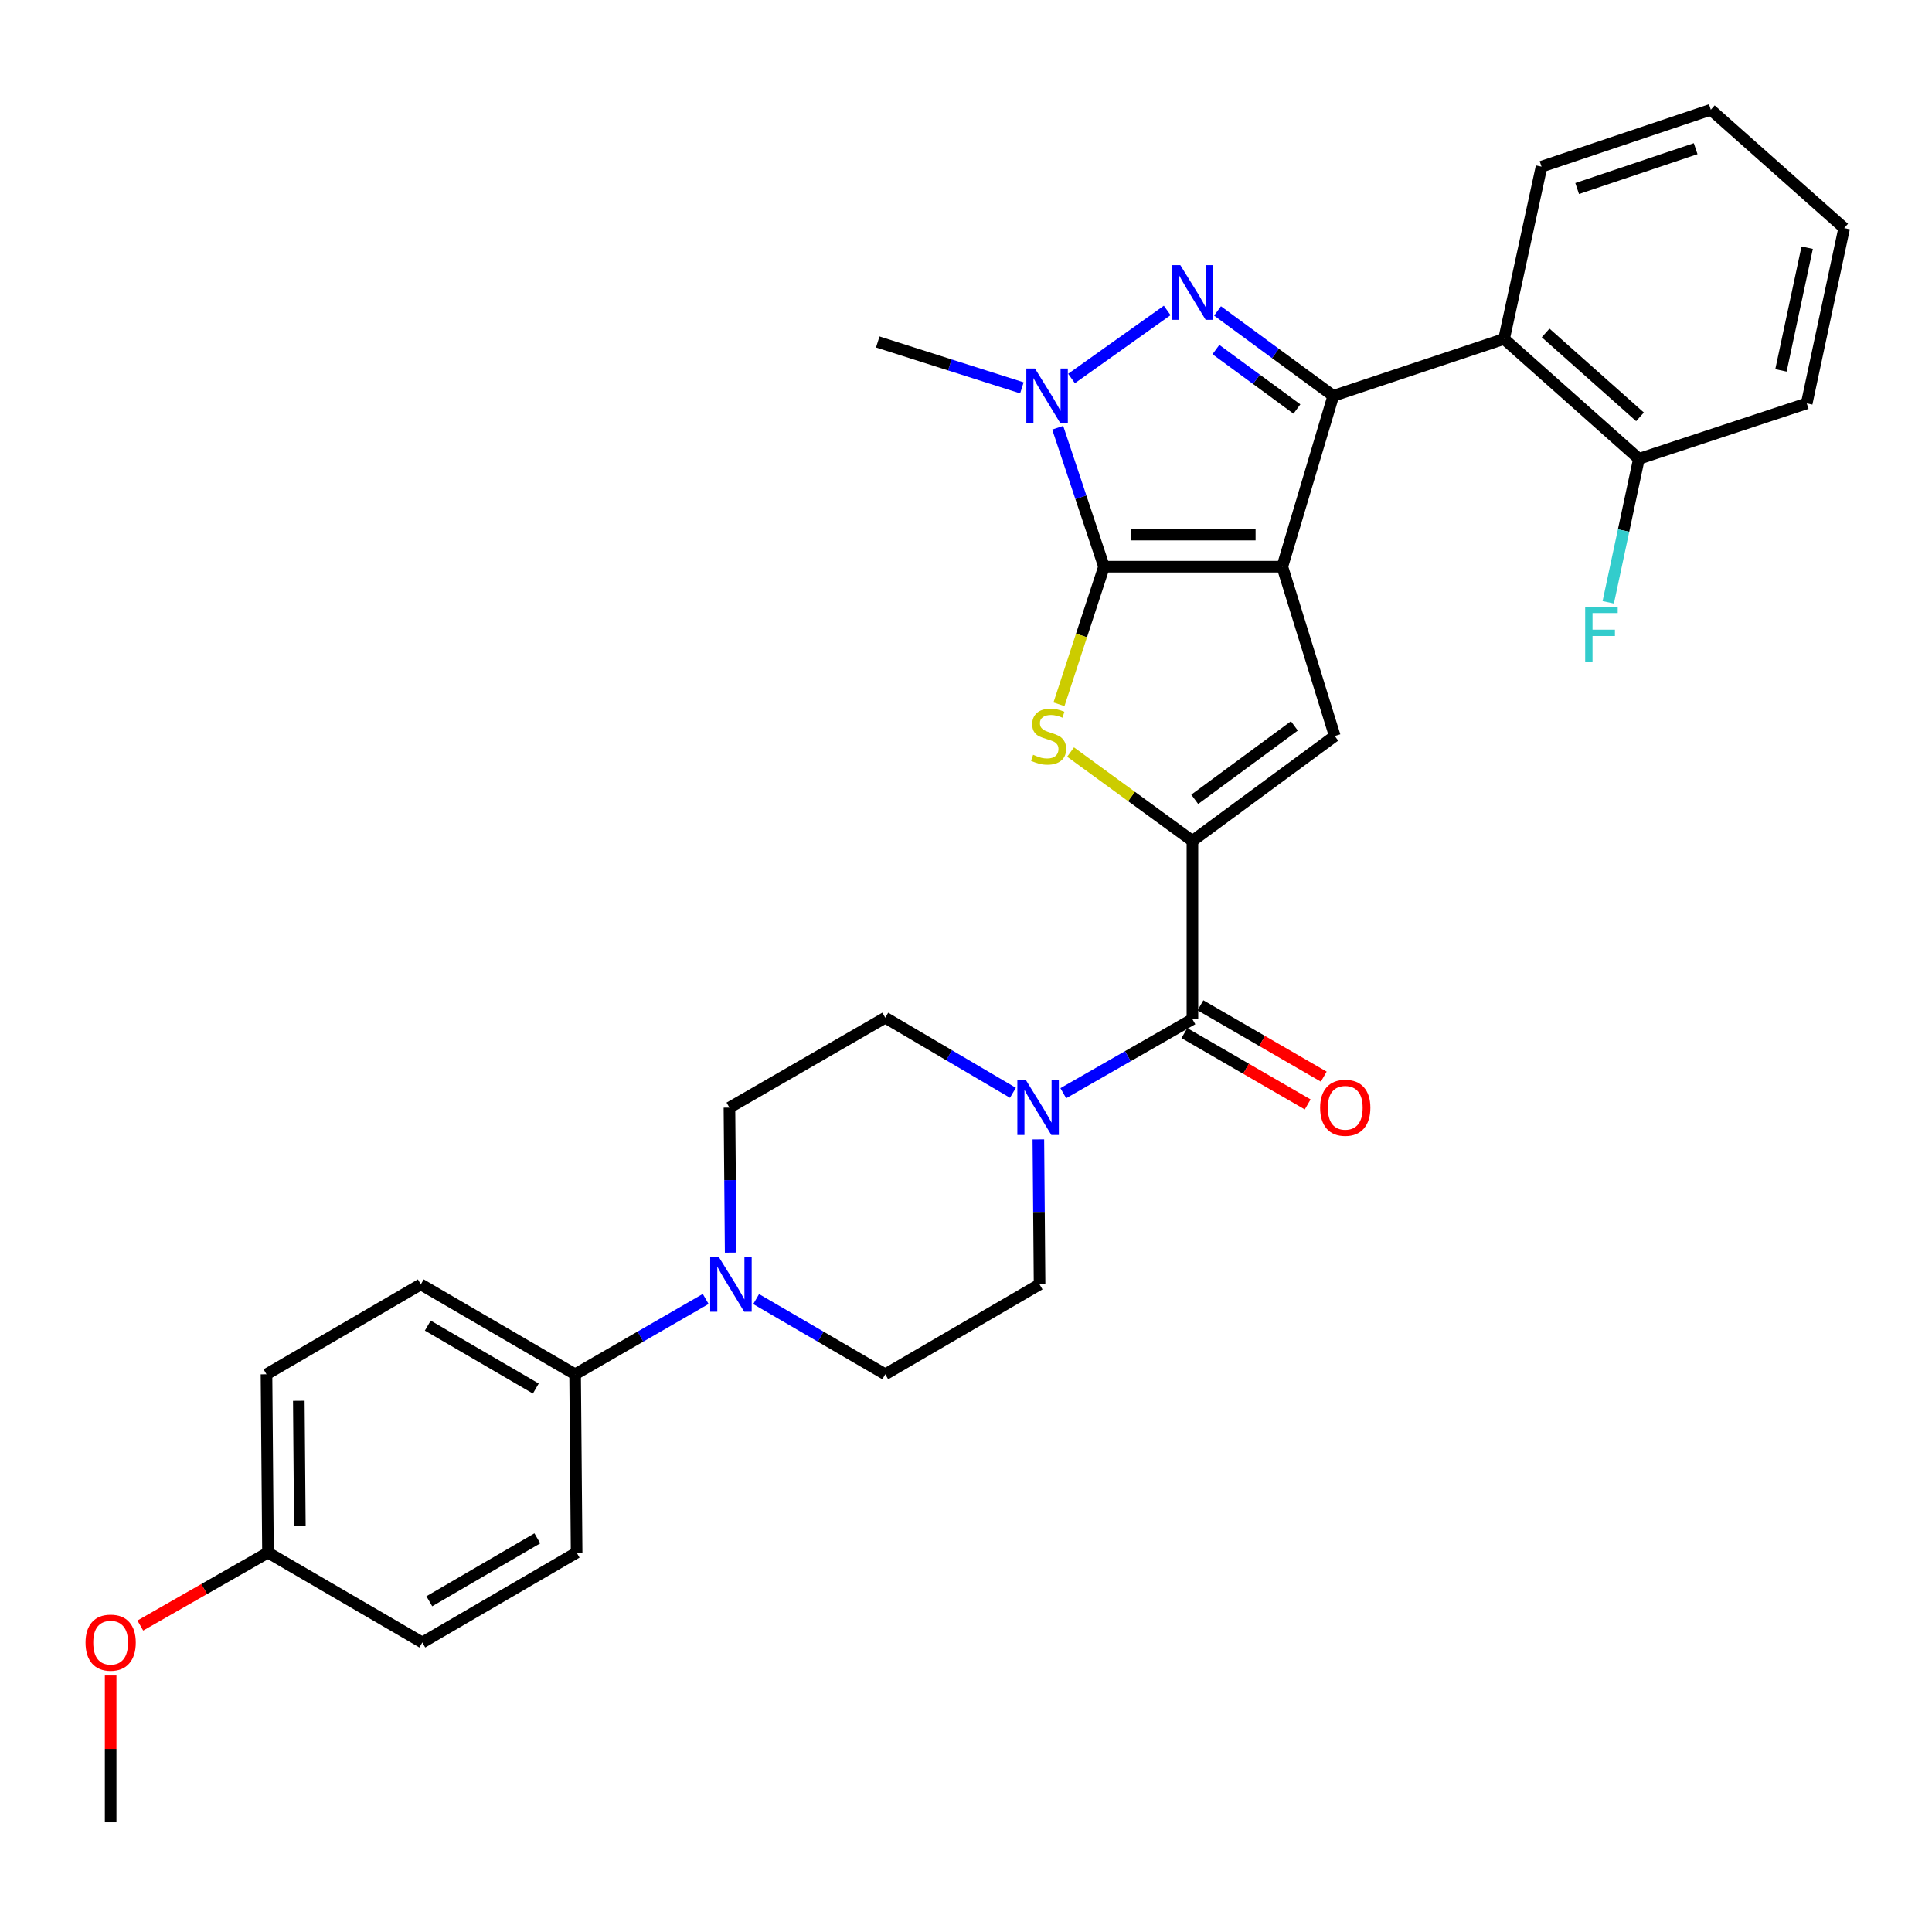 <?xml version='1.0' encoding='iso-8859-1'?>
<svg version='1.1' baseProfile='full'
              xmlns='http://www.w3.org/2000/svg'
                      xmlns:rdkit='http://www.rdkit.org/xml'
                      xmlns:xlink='http://www.w3.org/1999/xlink'
                  xml:space='preserve'
width='1000px' height='1000px' viewBox='0 0 1000 1000'>
<!-- END OF HEADER -->
<rect style='opacity:1.0;fill:#FFFFFF;stroke:none' width='1000' height='1000' x='0' y='0'> </rect>
<path class='bond-0' d='M 663.73,293.319 L 571.436,293.319' style='fill:none;fill-rule:evenodd;stroke:#000000;stroke-width:6px;stroke-linecap:butt;stroke-linejoin:miter;stroke-opacity:1' />
<path class='bond-0' d='M 649.886,276.706 L 585.28,276.706' style='fill:none;fill-rule:evenodd;stroke:#000000;stroke-width:6px;stroke-linecap:butt;stroke-linejoin:miter;stroke-opacity:1' />
<path class='bond-1' d='M 663.73,293.319 L 690.098,204.911' style='fill:none;fill-rule:evenodd;stroke:#000000;stroke-width:6px;stroke-linecap:butt;stroke-linejoin:miter;stroke-opacity:1' />
<path class='bond-6' d='M 663.73,293.319 L 690.873,380.96' style='fill:none;fill-rule:evenodd;stroke:#000000;stroke-width:6px;stroke-linecap:butt;stroke-linejoin:miter;stroke-opacity:1' />
<path class='bond-4' d='M 571.436,293.319 L 559.778,328.927' style='fill:none;fill-rule:evenodd;stroke:#000000;stroke-width:6px;stroke-linecap:butt;stroke-linejoin:miter;stroke-opacity:1' />
<path class='bond-4' d='M 559.778,328.927 L 548.12,364.535' style='fill:none;fill-rule:evenodd;stroke:#CCCC00;stroke-width:6px;stroke-linecap:butt;stroke-linejoin:miter;stroke-opacity:1' />
<path class='bond-5' d='M 571.436,293.319 L 559.45,257.36' style='fill:none;fill-rule:evenodd;stroke:#000000;stroke-width:6px;stroke-linecap:butt;stroke-linejoin:miter;stroke-opacity:1' />
<path class='bond-5' d='M 559.45,257.36 L 547.464,221.401' style='fill:none;fill-rule:evenodd;stroke:#0000FF;stroke-width:6px;stroke-linecap:butt;stroke-linejoin:miter;stroke-opacity:1' />
<path class='bond-2' d='M 690.098,204.911 L 660.147,182.926' style='fill:none;fill-rule:evenodd;stroke:#000000;stroke-width:6px;stroke-linecap:butt;stroke-linejoin:miter;stroke-opacity:1' />
<path class='bond-2' d='M 660.147,182.926 L 630.196,160.942' style='fill:none;fill-rule:evenodd;stroke:#0000FF;stroke-width:6px;stroke-linecap:butt;stroke-linejoin:miter;stroke-opacity:1' />
<path class='bond-2' d='M 671.282,211.708 L 650.317,196.319' style='fill:none;fill-rule:evenodd;stroke:#000000;stroke-width:6px;stroke-linecap:butt;stroke-linejoin:miter;stroke-opacity:1' />
<path class='bond-2' d='M 650.317,196.319 L 629.351,180.93' style='fill:none;fill-rule:evenodd;stroke:#0000FF;stroke-width:6px;stroke-linecap:butt;stroke-linejoin:miter;stroke-opacity:1' />
<path class='bond-8' d='M 690.098,204.911 L 778.505,175.442' style='fill:none;fill-rule:evenodd;stroke:#000000;stroke-width:6px;stroke-linecap:butt;stroke-linejoin:miter;stroke-opacity:1' />
<path class='bond-31' d='M 604.147,160.681 L 554.615,195.914' style='fill:none;fill-rule:evenodd;stroke:#0000FF;stroke-width:6px;stroke-linecap:butt;stroke-linejoin:miter;stroke-opacity:1' />
<path class='bond-3' d='M 617.195,435.247 L 690.873,380.96' style='fill:none;fill-rule:evenodd;stroke:#000000;stroke-width:6px;stroke-linecap:butt;stroke-linejoin:miter;stroke-opacity:1' />
<path class='bond-3' d='M 618.392,413.73 L 669.967,375.729' style='fill:none;fill-rule:evenodd;stroke:#000000;stroke-width:6px;stroke-linecap:butt;stroke-linejoin:miter;stroke-opacity:1' />
<path class='bond-7' d='M 617.195,435.247 L 617.195,527.531' style='fill:none;fill-rule:evenodd;stroke:#000000;stroke-width:6px;stroke-linecap:butt;stroke-linejoin:miter;stroke-opacity:1' />
<path class='bond-32' d='M 617.195,435.247 L 585.661,412.254' style='fill:none;fill-rule:evenodd;stroke:#000000;stroke-width:6px;stroke-linecap:butt;stroke-linejoin:miter;stroke-opacity:1' />
<path class='bond-32' d='M 585.661,412.254 L 554.126,389.26' style='fill:none;fill-rule:evenodd;stroke:#CCCC00;stroke-width:6px;stroke-linecap:butt;stroke-linejoin:miter;stroke-opacity:1' />
<path class='bond-20' d='M 528.928,200.758 L 491.627,188.88' style='fill:none;fill-rule:evenodd;stroke:#0000FF;stroke-width:6px;stroke-linecap:butt;stroke-linejoin:miter;stroke-opacity:1' />
<path class='bond-20' d='M 491.627,188.88 L 454.325,177.001' style='fill:none;fill-rule:evenodd;stroke:#000000;stroke-width:6px;stroke-linecap:butt;stroke-linejoin:miter;stroke-opacity:1' />
<path class='bond-9' d='M 617.195,527.531 L 583.776,546.679' style='fill:none;fill-rule:evenodd;stroke:#000000;stroke-width:6px;stroke-linecap:butt;stroke-linejoin:miter;stroke-opacity:1' />
<path class='bond-9' d='M 583.776,546.679 L 550.357,565.827' style='fill:none;fill-rule:evenodd;stroke:#0000FF;stroke-width:6px;stroke-linecap:butt;stroke-linejoin:miter;stroke-opacity:1' />
<path class='bond-15' d='M 613.035,534.721 L 644.945,553.183' style='fill:none;fill-rule:evenodd;stroke:#000000;stroke-width:6px;stroke-linecap:butt;stroke-linejoin:miter;stroke-opacity:1' />
<path class='bond-15' d='M 644.945,553.183 L 676.855,571.646' style='fill:none;fill-rule:evenodd;stroke:#FF0000;stroke-width:6px;stroke-linecap:butt;stroke-linejoin:miter;stroke-opacity:1' />
<path class='bond-15' d='M 621.355,520.341 L 653.265,538.804' style='fill:none;fill-rule:evenodd;stroke:#000000;stroke-width:6px;stroke-linecap:butt;stroke-linejoin:miter;stroke-opacity:1' />
<path class='bond-15' d='M 653.265,538.804 L 685.175,557.266' style='fill:none;fill-rule:evenodd;stroke:#FF0000;stroke-width:6px;stroke-linecap:butt;stroke-linejoin:miter;stroke-opacity:1' />
<path class='bond-12' d='M 778.505,175.442 L 848.297,237.481' style='fill:none;fill-rule:evenodd;stroke:#000000;stroke-width:6px;stroke-linecap:butt;stroke-linejoin:miter;stroke-opacity:1' />
<path class='bond-12' d='M 800.011,172.331 L 848.866,215.759' style='fill:none;fill-rule:evenodd;stroke:#000000;stroke-width:6px;stroke-linecap:butt;stroke-linejoin:miter;stroke-opacity:1' />
<path class='bond-25' d='M 778.505,175.442 L 797.896,86.259' style='fill:none;fill-rule:evenodd;stroke:#000000;stroke-width:6px;stroke-linecap:butt;stroke-linejoin:miter;stroke-opacity:1' />
<path class='bond-13' d='M 524.281,565.628 L 491.246,546.188' style='fill:none;fill-rule:evenodd;stroke:#0000FF;stroke-width:6px;stroke-linecap:butt;stroke-linejoin:miter;stroke-opacity:1' />
<path class='bond-13' d='M 491.246,546.188 L 458.211,526.747' style='fill:none;fill-rule:evenodd;stroke:#000000;stroke-width:6px;stroke-linecap:butt;stroke-linejoin:miter;stroke-opacity:1' />
<path class='bond-14' d='M 537.453,589.747 L 537.767,627.273' style='fill:none;fill-rule:evenodd;stroke:#0000FF;stroke-width:6px;stroke-linecap:butt;stroke-linejoin:miter;stroke-opacity:1' />
<path class='bond-14' d='M 537.767,627.273 L 538.082,664.799' style='fill:none;fill-rule:evenodd;stroke:#000000;stroke-width:6px;stroke-linecap:butt;stroke-linejoin:miter;stroke-opacity:1' />
<path class='bond-10' d='M 391.382,672.402 L 424.797,691.867' style='fill:none;fill-rule:evenodd;stroke:#0000FF;stroke-width:6px;stroke-linecap:butt;stroke-linejoin:miter;stroke-opacity:1' />
<path class='bond-10' d='M 424.797,691.867 L 458.211,711.333' style='fill:none;fill-rule:evenodd;stroke:#000000;stroke-width:6px;stroke-linecap:butt;stroke-linejoin:miter;stroke-opacity:1' />
<path class='bond-11' d='M 365.263,672.338 L 331.47,691.836' style='fill:none;fill-rule:evenodd;stroke:#0000FF;stroke-width:6px;stroke-linecap:butt;stroke-linejoin:miter;stroke-opacity:1' />
<path class='bond-11' d='M 331.47,691.836 L 297.676,711.333' style='fill:none;fill-rule:evenodd;stroke:#000000;stroke-width:6px;stroke-linecap:butt;stroke-linejoin:miter;stroke-opacity:1' />
<path class='bond-34' d='M 378.192,648.351 L 377.874,610.825' style='fill:none;fill-rule:evenodd;stroke:#0000FF;stroke-width:6px;stroke-linecap:butt;stroke-linejoin:miter;stroke-opacity:1' />
<path class='bond-34' d='M 377.874,610.825 L 377.556,573.299' style='fill:none;fill-rule:evenodd;stroke:#000000;stroke-width:6px;stroke-linecap:butt;stroke-linejoin:miter;stroke-opacity:1' />
<path class='bond-18' d='M 297.676,711.333 L 217.806,664.799' style='fill:none;fill-rule:evenodd;stroke:#000000;stroke-width:6px;stroke-linecap:butt;stroke-linejoin:miter;stroke-opacity:1' />
<path class='bond-18' d='M 277.332,718.707 L 221.423,686.133' style='fill:none;fill-rule:evenodd;stroke:#000000;stroke-width:6px;stroke-linecap:butt;stroke-linejoin:miter;stroke-opacity:1' />
<path class='bond-19' d='M 297.676,711.333 L 298.461,803.617' style='fill:none;fill-rule:evenodd;stroke:#000000;stroke-width:6px;stroke-linecap:butt;stroke-linejoin:miter;stroke-opacity:1' />
<path class='bond-21' d='M 848.297,237.481 L 840.363,274.617' style='fill:none;fill-rule:evenodd;stroke:#000000;stroke-width:6px;stroke-linecap:butt;stroke-linejoin:miter;stroke-opacity:1' />
<path class='bond-21' d='M 840.363,274.617 L 832.428,311.753' style='fill:none;fill-rule:evenodd;stroke:#33CCCC;stroke-width:6px;stroke-linecap:butt;stroke-linejoin:miter;stroke-opacity:1' />
<path class='bond-27' d='M 848.297,237.481 L 935.164,208.796' style='fill:none;fill-rule:evenodd;stroke:#000000;stroke-width:6px;stroke-linecap:butt;stroke-linejoin:miter;stroke-opacity:1' />
<path class='bond-16' d='M 458.211,526.747 L 377.556,573.299' style='fill:none;fill-rule:evenodd;stroke:#000000;stroke-width:6px;stroke-linecap:butt;stroke-linejoin:miter;stroke-opacity:1' />
<path class='bond-17' d='M 538.082,664.799 L 458.211,711.333' style='fill:none;fill-rule:evenodd;stroke:#000000;stroke-width:6px;stroke-linecap:butt;stroke-linejoin:miter;stroke-opacity:1' />
<path class='bond-24' d='M 217.806,664.799 L 137.935,711.333' style='fill:none;fill-rule:evenodd;stroke:#000000;stroke-width:6px;stroke-linecap:butt;stroke-linejoin:miter;stroke-opacity:1' />
<path class='bond-23' d='M 298.461,803.617 L 218.59,850.142' style='fill:none;fill-rule:evenodd;stroke:#000000;stroke-width:6px;stroke-linecap:butt;stroke-linejoin:miter;stroke-opacity:1' />
<path class='bond-23' d='M 278.118,796.241 L 222.209,828.808' style='fill:none;fill-rule:evenodd;stroke:#000000;stroke-width:6px;stroke-linecap:butt;stroke-linejoin:miter;stroke-opacity:1' />
<path class='bond-22' d='M 138.701,803.617 L 218.59,850.142' style='fill:none;fill-rule:evenodd;stroke:#000000;stroke-width:6px;stroke-linecap:butt;stroke-linejoin:miter;stroke-opacity:1' />
<path class='bond-26' d='M 138.701,803.617 L 105.658,822.496' style='fill:none;fill-rule:evenodd;stroke:#000000;stroke-width:6px;stroke-linecap:butt;stroke-linejoin:miter;stroke-opacity:1' />
<path class='bond-26' d='M 105.658,822.496 L 72.615,841.375' style='fill:none;fill-rule:evenodd;stroke:#FF0000;stroke-width:6px;stroke-linecap:butt;stroke-linejoin:miter;stroke-opacity:1' />
<path class='bond-35' d='M 138.701,803.617 L 137.935,711.333' style='fill:none;fill-rule:evenodd;stroke:#000000;stroke-width:6px;stroke-linecap:butt;stroke-linejoin:miter;stroke-opacity:1' />
<path class='bond-35' d='M 155.198,789.637 L 154.662,725.038' style='fill:none;fill-rule:evenodd;stroke:#000000;stroke-width:6px;stroke-linecap:butt;stroke-linejoin:miter;stroke-opacity:1' />
<path class='bond-29' d='M 797.896,86.259 L 885.519,56.789' style='fill:none;fill-rule:evenodd;stroke:#000000;stroke-width:6px;stroke-linecap:butt;stroke-linejoin:miter;stroke-opacity:1' />
<path class='bond-29' d='M 816.335,97.584 L 877.672,76.956' style='fill:none;fill-rule:evenodd;stroke:#000000;stroke-width:6px;stroke-linecap:butt;stroke-linejoin:miter;stroke-opacity:1' />
<path class='bond-28' d='M 57.271,867.229 L 57.271,905.22' style='fill:none;fill-rule:evenodd;stroke:#FF0000;stroke-width:6px;stroke-linecap:butt;stroke-linejoin:miter;stroke-opacity:1' />
<path class='bond-28' d='M 57.271,905.22 L 57.271,943.211' style='fill:none;fill-rule:evenodd;stroke:#000000;stroke-width:6px;stroke-linecap:butt;stroke-linejoin:miter;stroke-opacity:1' />
<path class='bond-33' d='M 935.164,208.796 L 954.545,118.063' style='fill:none;fill-rule:evenodd;stroke:#000000;stroke-width:6px;stroke-linecap:butt;stroke-linejoin:miter;stroke-opacity:1' />
<path class='bond-33' d='M 921.825,191.716 L 935.392,128.203' style='fill:none;fill-rule:evenodd;stroke:#000000;stroke-width:6px;stroke-linecap:butt;stroke-linejoin:miter;stroke-opacity:1' />
<path class='bond-30' d='M 885.519,56.789 L 954.545,118.063' style='fill:none;fill-rule:evenodd;stroke:#000000;stroke-width:6px;stroke-linecap:butt;stroke-linejoin:miter;stroke-opacity:1' />
<path  class='atom-3' d='M 610.935 137.239
L 620.215 152.239
Q 621.135 153.719, 622.615 156.399
Q 624.095 159.079, 624.175 159.239
L 624.175 137.239
L 627.935 137.239
L 627.935 165.559
L 624.055 165.559
L 614.095 149.159
Q 612.935 147.239, 611.695 145.039
Q 610.495 142.839, 610.135 142.159
L 610.135 165.559
L 606.455 165.559
L 606.455 137.239
L 610.935 137.239
' fill='#0000FF'/>
<path  class='atom-5' d='M 534.742 390.68
Q 535.062 390.8, 536.382 391.36
Q 537.702 391.92, 539.142 392.28
Q 540.622 392.6, 542.062 392.6
Q 544.742 392.6, 546.302 391.32
Q 547.862 390, 547.862 387.72
Q 547.862 386.16, 547.062 385.2
Q 546.302 384.24, 545.102 383.72
Q 543.902 383.2, 541.902 382.6
Q 539.382 381.84, 537.862 381.12
Q 536.382 380.4, 535.302 378.88
Q 534.262 377.36, 534.262 374.8
Q 534.262 371.24, 536.662 369.04
Q 539.102 366.84, 543.902 366.84
Q 547.182 366.84, 550.902 368.4
L 549.982 371.48
Q 546.582 370.08, 544.022 370.08
Q 541.262 370.08, 539.742 371.24
Q 538.222 372.36, 538.262 374.32
Q 538.262 375.84, 539.022 376.76
Q 539.822 377.68, 540.942 378.2
Q 542.102 378.72, 544.022 379.32
Q 546.582 380.12, 548.102 380.92
Q 549.622 381.72, 550.702 383.36
Q 551.822 384.96, 551.822 387.72
Q 551.822 391.64, 549.182 393.76
Q 546.582 395.84, 542.222 395.84
Q 539.702 395.84, 537.782 395.28
Q 535.902 394.76, 533.662 393.84
L 534.742 390.68
' fill='#CCCC00'/>
<path  class='atom-6' d='M 535.707 190.751
L 544.987 205.751
Q 545.907 207.231, 547.387 209.911
Q 548.867 212.591, 548.947 212.751
L 548.947 190.751
L 552.707 190.751
L 552.707 219.071
L 548.827 219.071
L 538.867 202.671
Q 537.707 200.751, 536.467 198.551
Q 535.267 196.351, 534.907 195.671
L 534.907 219.071
L 531.227 219.071
L 531.227 190.751
L 535.707 190.751
' fill='#0000FF'/>
<path  class='atom-10' d='M 531.055 559.139
L 540.335 574.139
Q 541.255 575.619, 542.735 578.299
Q 544.215 580.979, 544.295 581.139
L 544.295 559.139
L 548.055 559.139
L 548.055 587.459
L 544.175 587.459
L 534.215 571.059
Q 533.055 569.139, 531.815 566.939
Q 530.615 564.739, 530.255 564.059
L 530.255 587.459
L 526.575 587.459
L 526.575 559.139
L 531.055 559.139
' fill='#0000FF'/>
<path  class='atom-11' d='M 372.071 650.639
L 381.351 665.639
Q 382.271 667.119, 383.751 669.799
Q 385.231 672.479, 385.311 672.639
L 385.311 650.639
L 389.071 650.639
L 389.071 678.959
L 385.191 678.959
L 375.231 662.559
Q 374.071 660.639, 372.831 658.439
Q 371.631 656.239, 371.271 655.559
L 371.271 678.959
L 367.591 678.959
L 367.591 650.639
L 372.071 650.639
' fill='#0000FF'/>
<path  class='atom-16' d='M 683.3 573.379
Q 683.3 566.579, 686.66 562.779
Q 690.02 558.979, 696.3 558.979
Q 702.58 558.979, 705.94 562.779
Q 709.3 566.579, 709.3 573.379
Q 709.3 580.259, 705.9 584.179
Q 702.5 588.059, 696.3 588.059
Q 690.06 588.059, 686.66 584.179
Q 683.3 580.299, 683.3 573.379
M 696.3 584.859
Q 700.62 584.859, 702.94 581.979
Q 705.3 579.059, 705.3 573.379
Q 705.3 567.819, 702.94 565.019
Q 700.62 562.179, 696.3 562.179
Q 691.98 562.179, 689.62 564.979
Q 687.3 567.779, 687.3 573.379
Q 687.3 579.099, 689.62 581.979
Q 691.98 584.859, 696.3 584.859
' fill='#FF0000'/>
<path  class='atom-22' d='M 820.487 314.073
L 837.327 314.073
L 837.327 317.313
L 824.287 317.313
L 824.287 325.913
L 835.887 325.913
L 835.887 329.193
L 824.287 329.193
L 824.287 342.393
L 820.487 342.393
L 820.487 314.073
' fill='#33CCCC'/>
<path  class='atom-27' d='M 44.271 850.222
Q 44.271 843.422, 47.631 839.622
Q 50.991 835.822, 57.271 835.822
Q 63.551 835.822, 66.911 839.622
Q 70.271 843.422, 70.271 850.222
Q 70.271 857.102, 66.871 861.022
Q 63.471 864.902, 57.271 864.902
Q 51.031 864.902, 47.631 861.022
Q 44.271 857.142, 44.271 850.222
M 57.271 861.702
Q 61.591 861.702, 63.911 858.822
Q 66.271 855.902, 66.271 850.222
Q 66.271 844.662, 63.911 841.862
Q 61.591 839.022, 57.271 839.022
Q 52.951 839.022, 50.591 841.822
Q 48.271 844.622, 48.271 850.222
Q 48.271 855.942, 50.591 858.822
Q 52.951 861.702, 57.271 861.702
' fill='#FF0000'/>
</svg>
